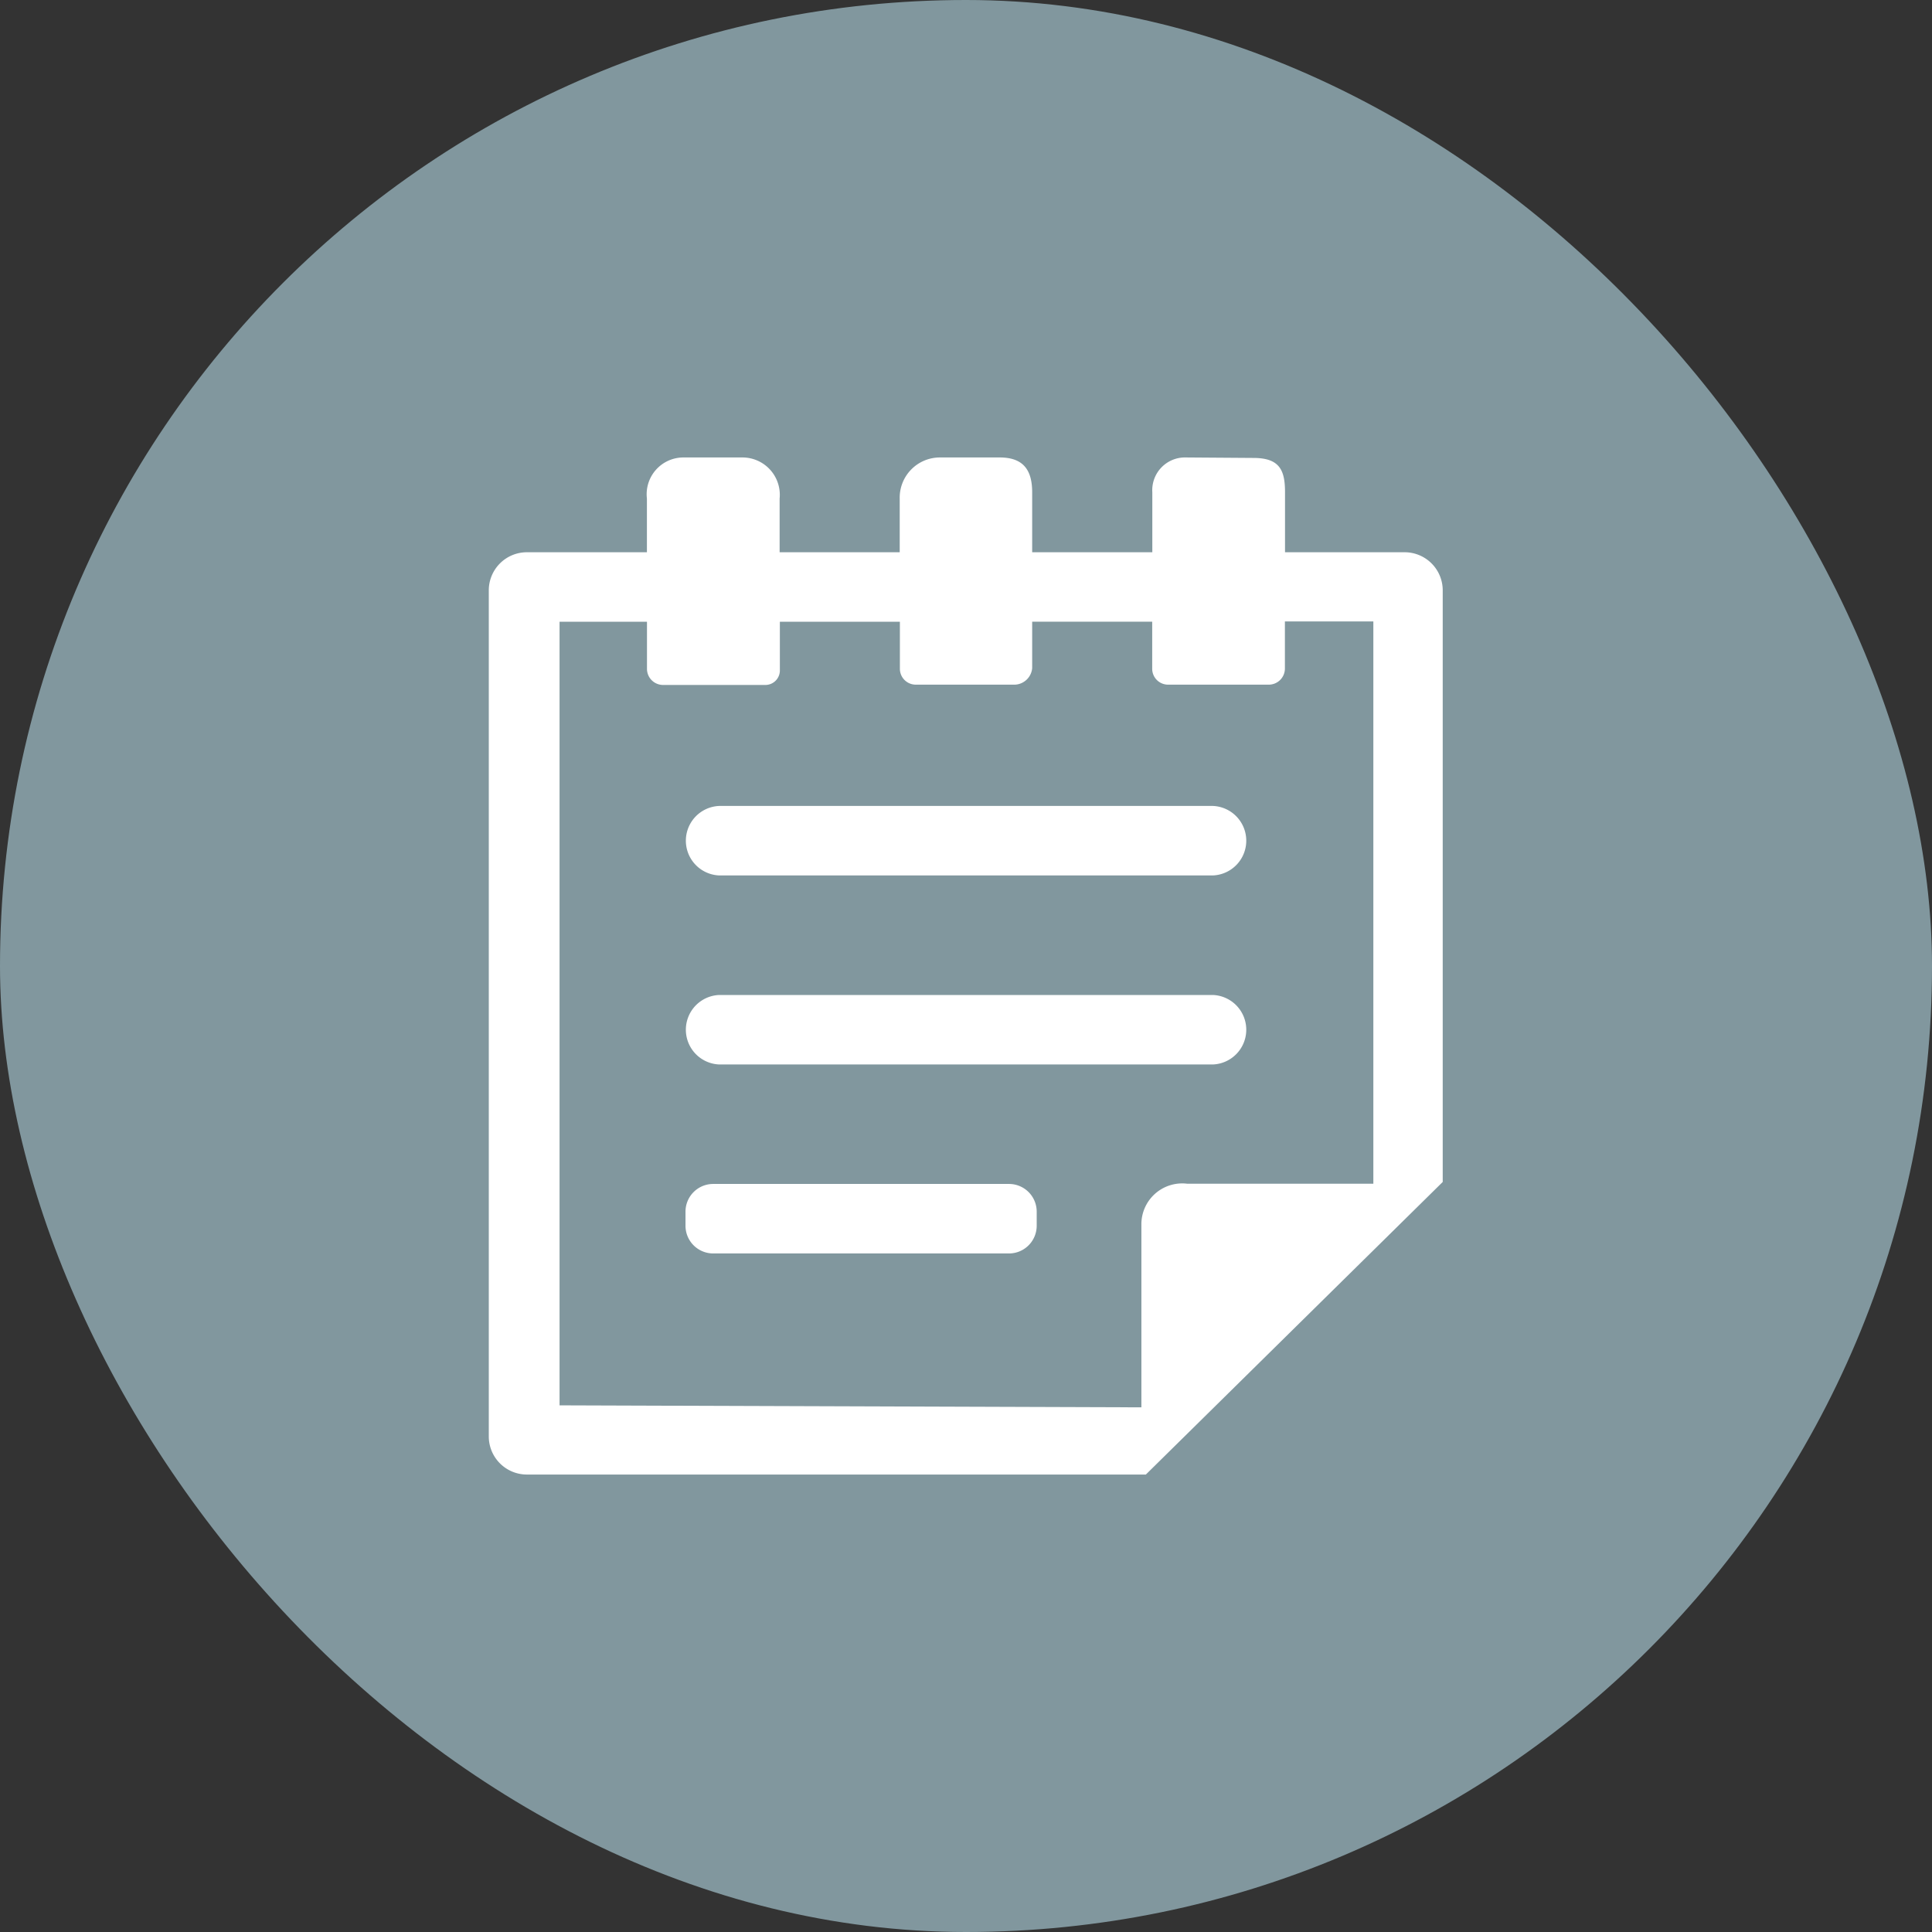 <svg xmlns="http://www.w3.org/2000/svg" width="32" height="32" viewBox="0 0 32 32">
  <rect x="0" y="0" width="32" height="32" fill="#333333" stroke="none"/>
  <g id="icon_business" transform="translate(-55 -31)">
    <rect id="長方形_1" data-name="長方形 1" width="32" height="32" rx="16" transform="translate(55 31)" fill="#81979e"/>
    <g id="グループ_1" data-name="グループ 1" transform="translate(47.196 38.577)">
      <path id="パス_12" data-name="パス 12" d="M31.07,1.57H29.088V.576c0-.36-.085-.568-.522-.568L27.448,0a.542.542,0,0,0-.558.576V1.57H24.9V.576C24.9.183,24.731,0,24.361,0h-.99a.666.666,0,0,0-.665.681V1.57H20.717V.681A.619.619,0,0,0,20.109,0h-.99a.609.609,0,0,0-.6.681V1.57H16.538A.631.631,0,0,0,15.9,2.2V16.219a.631.631,0,0,0,.634.627H26.783L31.7,12V2.2A.631.631,0,0,0,31.07,1.57Zm-14,1.151H18.52l0,.779a.267.267,0,0,0,.267.268h1.694a.24.24,0,0,0,.24-.24V2.721h1.988V3.5a.263.263,0,0,0,.263.263h1.645A.3.3,0,0,0,24.9,3.49V2.72h1.988V3.5a.263.263,0,0,0,.263.263h1.668a.267.267,0,0,0,.267-.267v-.78h1.465v9.313H27.466a.676.676,0,0,0-.757.682v3.022L17.072,15.7V2.721Z" fill="#fff"/>
      <path id="パス_13" data-name="パス 13" d="M115.316,176.581h8.178a.576.576,0,0,0,0-1.151h-8.178a.576.576,0,0,0,0,1.151Z" transform="translate(-95.6 -169.658)" fill="#fff"/>
      <path id="パス_14" data-name="パス 14" d="M115.316,271.722h8.178a.576.576,0,0,0,0-1.151h-8.178a.576.576,0,0,0,0,1.151Z" transform="translate(-95.6 -261.668)" fill="#fff"/>
      <path id="パス_15" data-name="パス 15" d="M120.125,365.709h-4.915a.459.459,0,0,0-.451.465v.221a.459.459,0,0,0,.451.465h4.915a.459.459,0,0,0,.451-.465v-.221A.459.459,0,0,0,120.125,365.709Z" transform="translate(-95.601 -353.676)" fill="#fff"/>
    </g>
  </g>
</svg>
